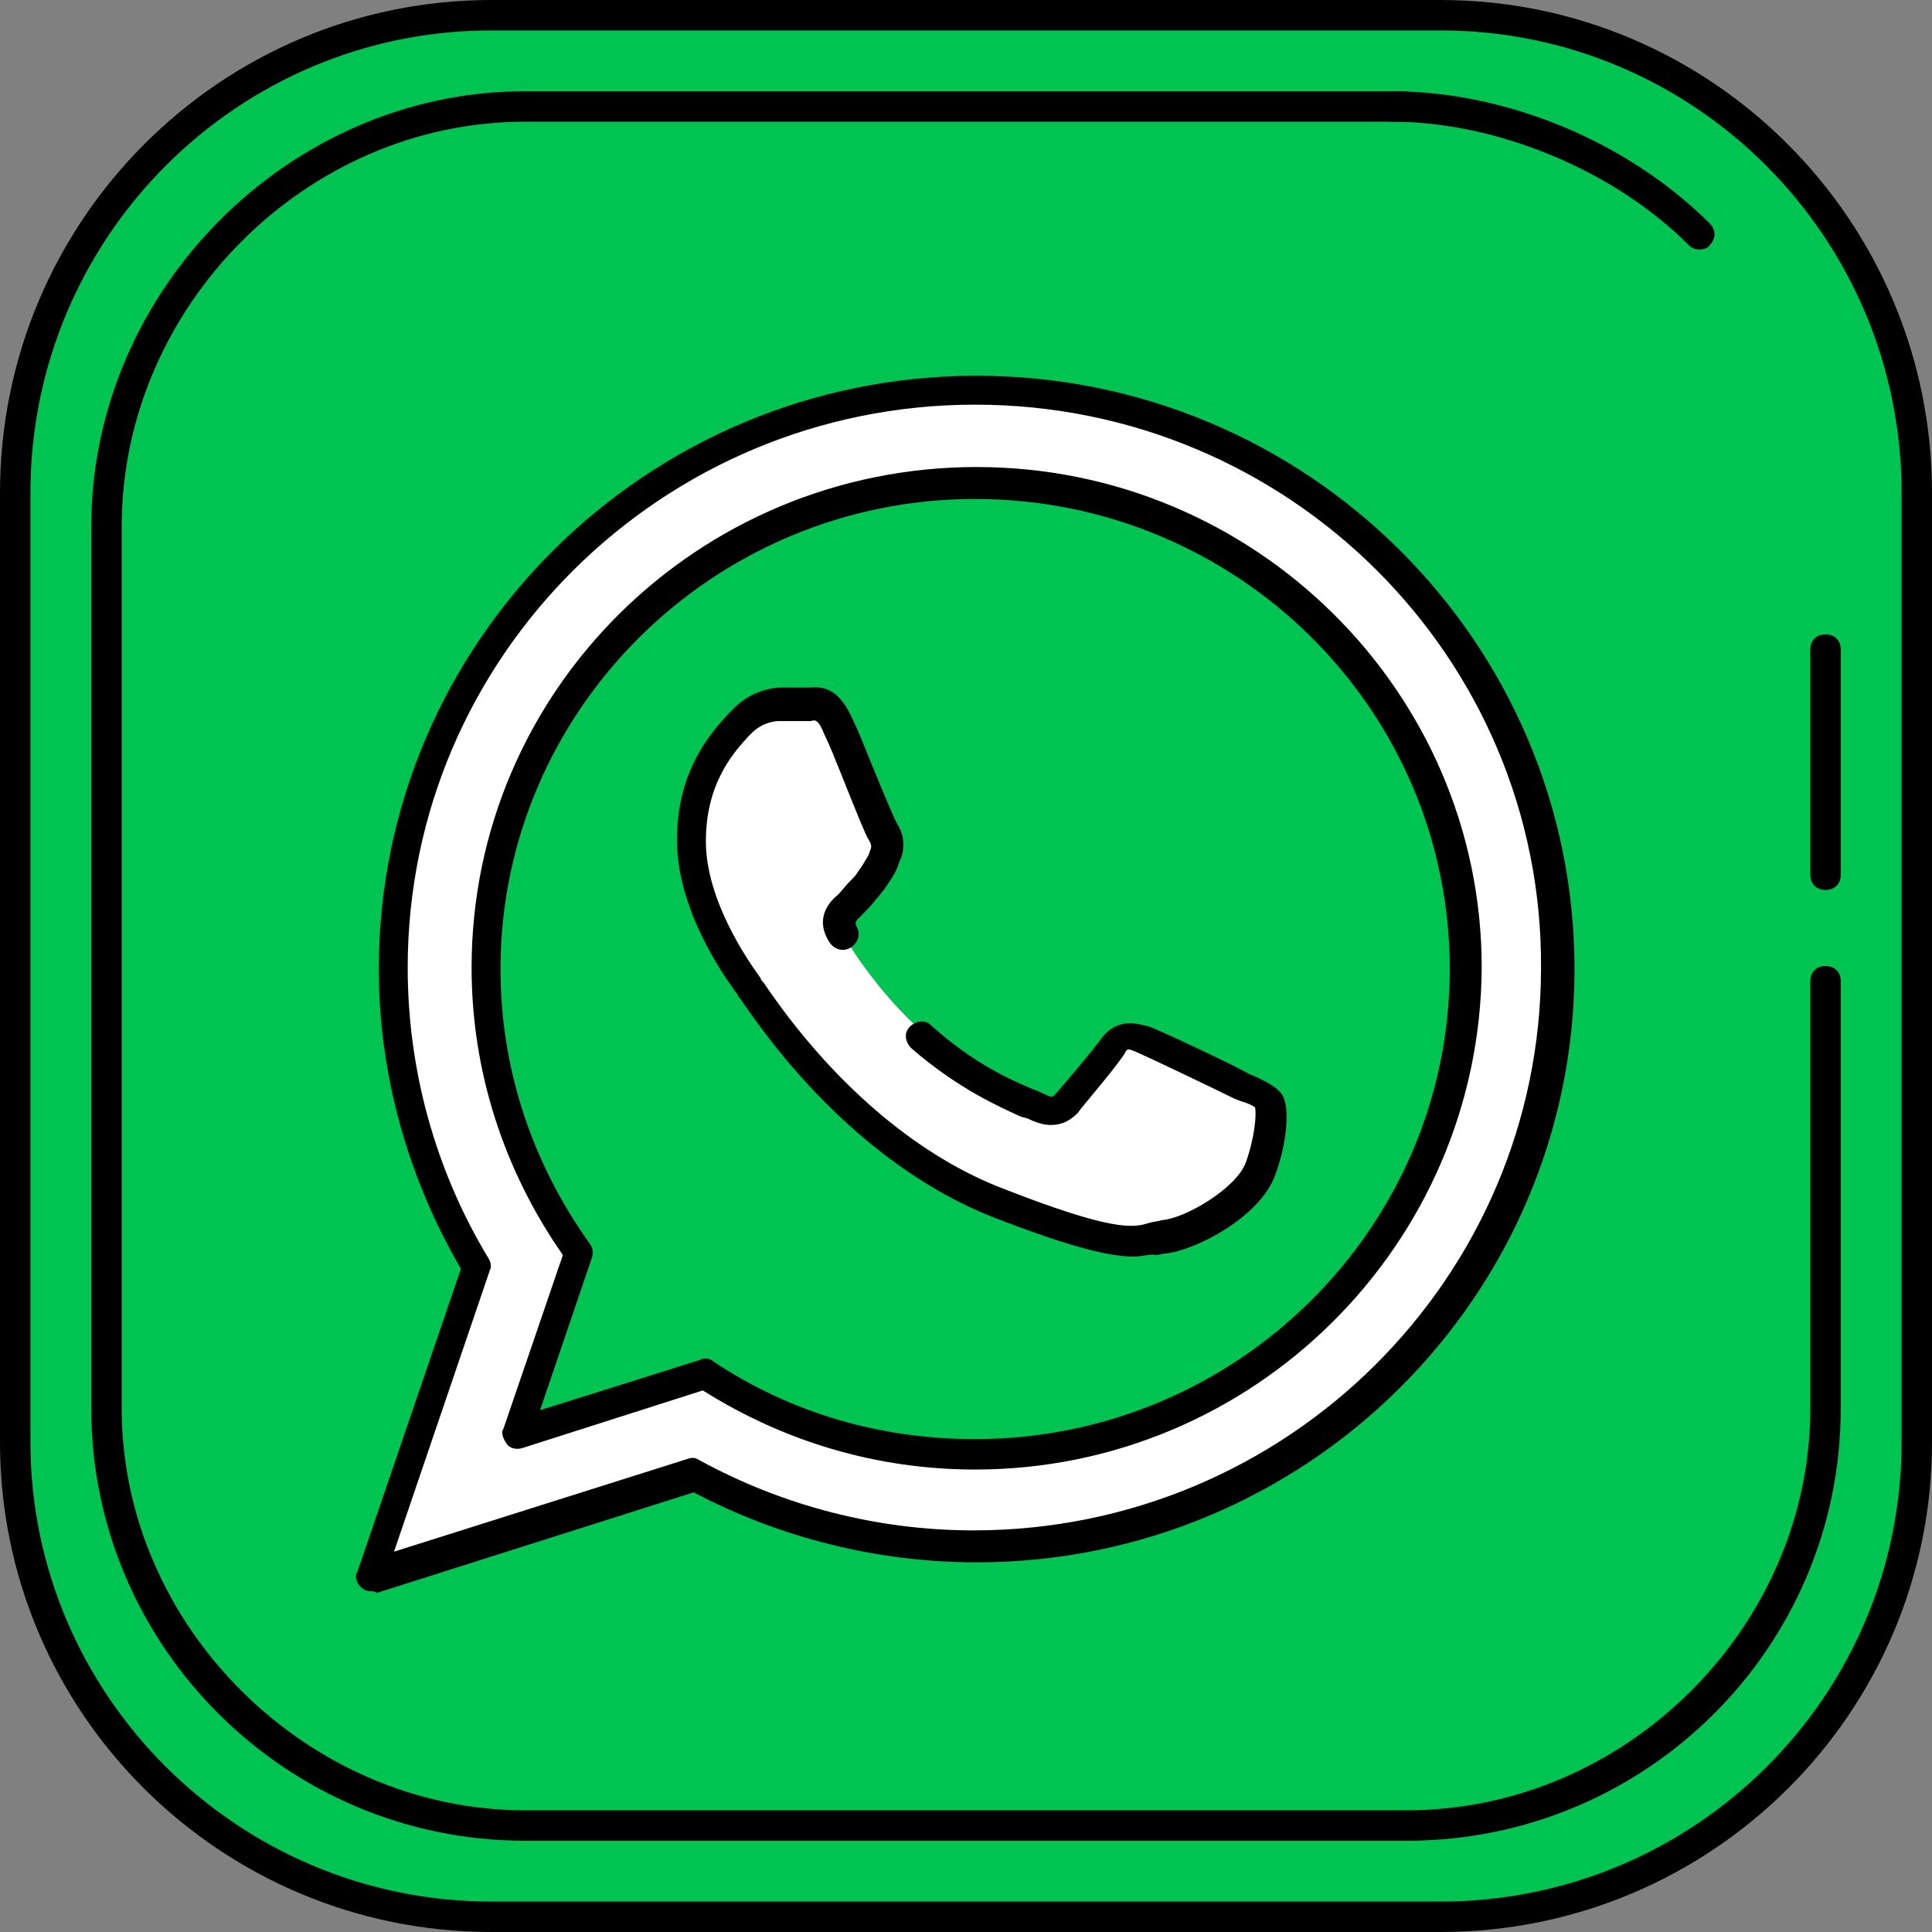 <?xml version="1.0" encoding="iso-8859-1"?>
<!-- Generator: Adobe Illustrator 19.0.0, SVG Export Plug-In . SVG Version: 6.00 Build 0)  -->
<svg version="1.1" id="Layer_1" xmlns="http://www.w3.org/2000/svg" xmlns:xlink="http://www.w3.org/1999/xlink" x="0px" y="0px"
	 viewBox="0 0 508 508" style="enable-background:new 0 0 508 508;" xml:space="preserve">
<rect x="0" y="0" width="508" height="508" fill="#808080" stroke="none"/>
<path style="fill:#00C451;" d="M504,378.4c0,68.8-56.4,125.6-125.2,125.6H129.2C60.4,504,4,447.2,4,378.4V128.8C4,60,60.4,4,129.2,4
	h249.6C447.6,4,504,59.6,504,128.8V378.4z"/>
<path style="fill:#FFFFFF;" d="M410,253.6c0,84-68.4,152-153.2,152c-26.8,0-52-6.8-74-18.8L98,413.6l27.6-81.6
	c-14-22.8-22-49.6-22-78.4c0-84,68.4-152,153.2-152C341.6,101.6,410,169.6,410,253.6 M256.8,125.6c-71.2,0-128.8,57.2-128.8,127.6
	c0,28,9.2,54,24.4,74.8l-16,47.6L186,360c20.4,13.2,44.8,21.2,70.8,21.2c71.2,0,128.8-57.2,128.8-127.6
	C385.6,183.2,328,125.6,256.8,125.6 M334,288.4c-0.8-1.6-3.6-2.4-7.2-4.4s-22.4-10.8-25.6-12c-3.2-1.2-6-2-8.4,2
	c-2.4,3.6-9.6,12-12,14.8c-2,2.4-4.4,2.8-8,0.8s-16-5.6-30.4-18.4c-11.2-10-18.8-22-20.8-25.6s-0.4-5.6,1.6-7.6
	c1.6-1.6,3.6-4.4,5.6-6.4s2.4-3.6,3.6-6.4c1.2-2.4,0.8-4.8-0.4-6.4c-0.8-2-8.4-20-11.6-27.6c-3.2-7.6-6.4-6-8.4-6s-4.8-0.4-7.2-0.4
	s-6.4,0.8-10,4.8c-3.6,3.6-13.2,12.8-13.2,31.2s13.6,36,15.2,38.4c2,2.4,26,41.2,64,56.4c38,14.8,38,10,45.2,9.2
	c6.8-0.8,22-8.8,25.2-17.6C335.2,297.6,335.2,290,334,288.4"/>
<path d="M378.8,508H129.2C58,508,0,450.4,0,379.2V129.6C0,58,58,0,129.2,0h249.6C450,0,508,58,508,129.6v249.6
	C508,450.4,450,508,378.8,508z M129.2,8C62.4,8,8,62.4,8,129.6v249.6C8,445.6,62.4,500,129.2,500h249.6c66.8,0,121.2-54,121.2-120.8
	V129.6C500,62.4,445.6,8,378.8,8C378.8,8,129.2,8,129.2,8z"/>
<path d="M370,484H138c-62.8,0-114-51.2-114-113.6v-232C24,76.4,76,24,138,24h231.2c2.4,0,4,1.6,4,4s-1.6,4-4,4H138
	C80.4,32,32,80.8,32,138.4v232C32,427.6,80.8,476,138,476h232c57.6,0,106-48.4,106-105.6V258c0-2.4,1.6-4,4-4s4,1.6,4,4v112.4
	C484,433.2,432.8,484,370,484z"/>
<path d="M446.8,65.6c-1.2,0-2-0.4-2.8-1.2C424.4,44.8,393.6,32,366,32c-2.4,0-4-1.6-4-4s1.6-4,4-4c30,0,62,13.2,83.6,34.8
	c1.6,1.6,1.6,4,0,5.6C449.2,65.2,448,65.6,446.8,65.6z"/>
<path d="M480,234c-2.4,0-4-1.6-4-4v-59.2c0-2.4,1.6-4,4-4s4,1.6,4,4V230C484,232.4,482.4,234,480,234z"/>
<path d="M256.4,386.4c-25.6,0-50-7.2-71.6-20.8l-47.6,15.2c-1.6,0.4-3.2,0-4-1.2s-1.6-2.8-0.8-4L148,330c-15.6-22.4-24-48.4-24-75.6
	c0-72.8,59.6-131.6,132.8-131.6S389.6,182,389.6,254.4C389.2,327.2,329.6,386.4,256.4,386.4z M185.6,357.2c0.8,0,1.6,0.4,2,0.8
	c20.4,13.6,44,20.4,68.8,20.4c68.8,0,124.8-55.6,124.8-123.6c0-68.4-56-123.6-124.8-123.6s-124.8,55.6-124.8,123.6
	c0,26.4,8.4,51.2,23.6,72.4c0.8,1.2,0.8,2.4,0.4,3.6l-13.6,40l42-13.2C184.8,357.2,185.2,357.2,185.6,357.2z M298,330.4
	c-5.6,0-15.6-2-38-10.8c-23.6-9.6-46.8-29.6-65.2-56.8c-0.4-0.4-0.8-0.8-0.8-1.2c-4.8-6.4-16-23.2-16-40.8
	c0-18.8,9.6-28.8,13.6-33.2l0.8-0.8c4.8-5.2,10.8-6,12.8-6c1.2,0,2.8,0,4,0s2,0,3.2,0h0.4c4-0.4,8,0.4,11.6,8.8
	c1.2,2.4,2.8,6.4,4.4,10.4c2.8,6.8,6.4,15.6,7.2,16.8s2.8,5.2,0.4,10L236,228c-0.8,2-2,3.6-3.6,6c-0.8,0.8-1.2,1.6-2,2.4
	c-1.2,1.6-2.8,3.2-4,4.4c-1.6,1.6-1.6,1.6-1.2,2.8c1.2,2,0.4,4.4-1.6,5.6c-2,1.2-4.4,0.4-5.6-1.6c-4-6.4,0.4-10.8,2.4-12.4
	c0.8-0.8,2-2.4,3.2-3.6c0.8-0.8,1.6-1.6,2-2.4c1.2-1.6,1.6-2.4,2.8-4.4l0.4-1.2c0.4-0.8,0.4-1.6-0.4-2.8c-0.8-1.2-3.2-7.2-7.2-17.2
	c-1.6-4-3.2-8-4.4-10.4c-1.6-4-2.4-4-3.6-3.6c-1.6,0-3.2,0-4.8,0c-1.2,0-2.4,0-3.6,0c-1.2,0-4.4,0.4-7.2,3.2l-0.8,0.8
	c-3.6,4-11.2,12-11.2,27.6s11.2,31.6,14.4,36c0,0.4,0.4,0.8,0.8,1.2c17.6,26,39.6,44.8,61.6,53.6c30.4,12,35.6,10.8,39.6,9.6
	c1.2-0.4,2.4-0.4,3.6-0.8c6-0.4,19.6-8.4,22-15.2c2.4-6.8,2.8-12.8,2.4-14.4c-0.4-0.4-2-1.2-3.6-1.6l-2-0.8
	c-4.8-2.4-22.4-10.8-25.2-12c-2.8-1.2-2.8-1.2-3.6,0.4c-3.2,4.8-12,14.8-12,15.2c-5.2,5.6-10.8,2.8-12.8,2c-0.4-0.4-1.2-0.4-2.4-0.8
	c-5.2-2.4-16.4-7.2-28.8-18c-1.6-1.6-2-4-0.4-5.6s4-2,5.6-0.4c11.6,10.4,21.2,14.4,26.8,16.8c1.2,0.4,2,0.8,2.8,1.2
	c2.4,1.2,2.4,0.8,3.2,0c2.8-3.2,9.2-10.8,11.6-14c4.4-6.4,10-4.4,13.2-3.6c4,1.6,23.6,10.8,26,12.4l2,0.8c3.2,1.6,5.6,2.8,6.8,4.8
	c2,3.2,1.2,12.8-2,21.2c-4,10.8-20.8,19.6-28.8,20.4c-0.8,0-1.6,0.4-2.4,0.4C302.4,329.6,300.8,330.4,298,330.4z"/>
<path d="M97.6,418.4c-1.2,0-2-0.4-2.8-1.2c-1.2-1.2-1.6-2.8-0.8-4l27.2-79.6c-14-24-21.6-51.2-21.6-78.8c0-86,70.4-156,157.2-156
	s157.2,70,157.2,156s-70.4,156-157.2,156c-26,0-51.6-6.4-74.4-18.4l-83.2,26.4C98.4,418.4,98,418.4,97.6,418.4z M256.4,106.4
	c-82.4,0-149.2,66.4-149.2,148c0,26.8,7.2,53.2,21.2,76.4c0.8,1.2,0.8,2.4,0.4,3.2l-25.2,74l77.2-24.4c1.2-0.4,2-0.4,3.2,0.4
	c22,12,46.8,18.4,72,18.4c82.4,0,149.2-66.4,149.2-148C405.6,172.8,338.8,106.4,256.4,106.4z"/>
<g>
</g>
<g>
</g>
<g>
</g>
<g>
</g>
<g>
</g>
<g>
</g>
<g>
</g>
<g>
</g>
<g>
</g>
<g>
</g>
<g>
</g>
<g>
</g>
<g>
</g>
<g>
</g>
<g>
</g>
</svg>
